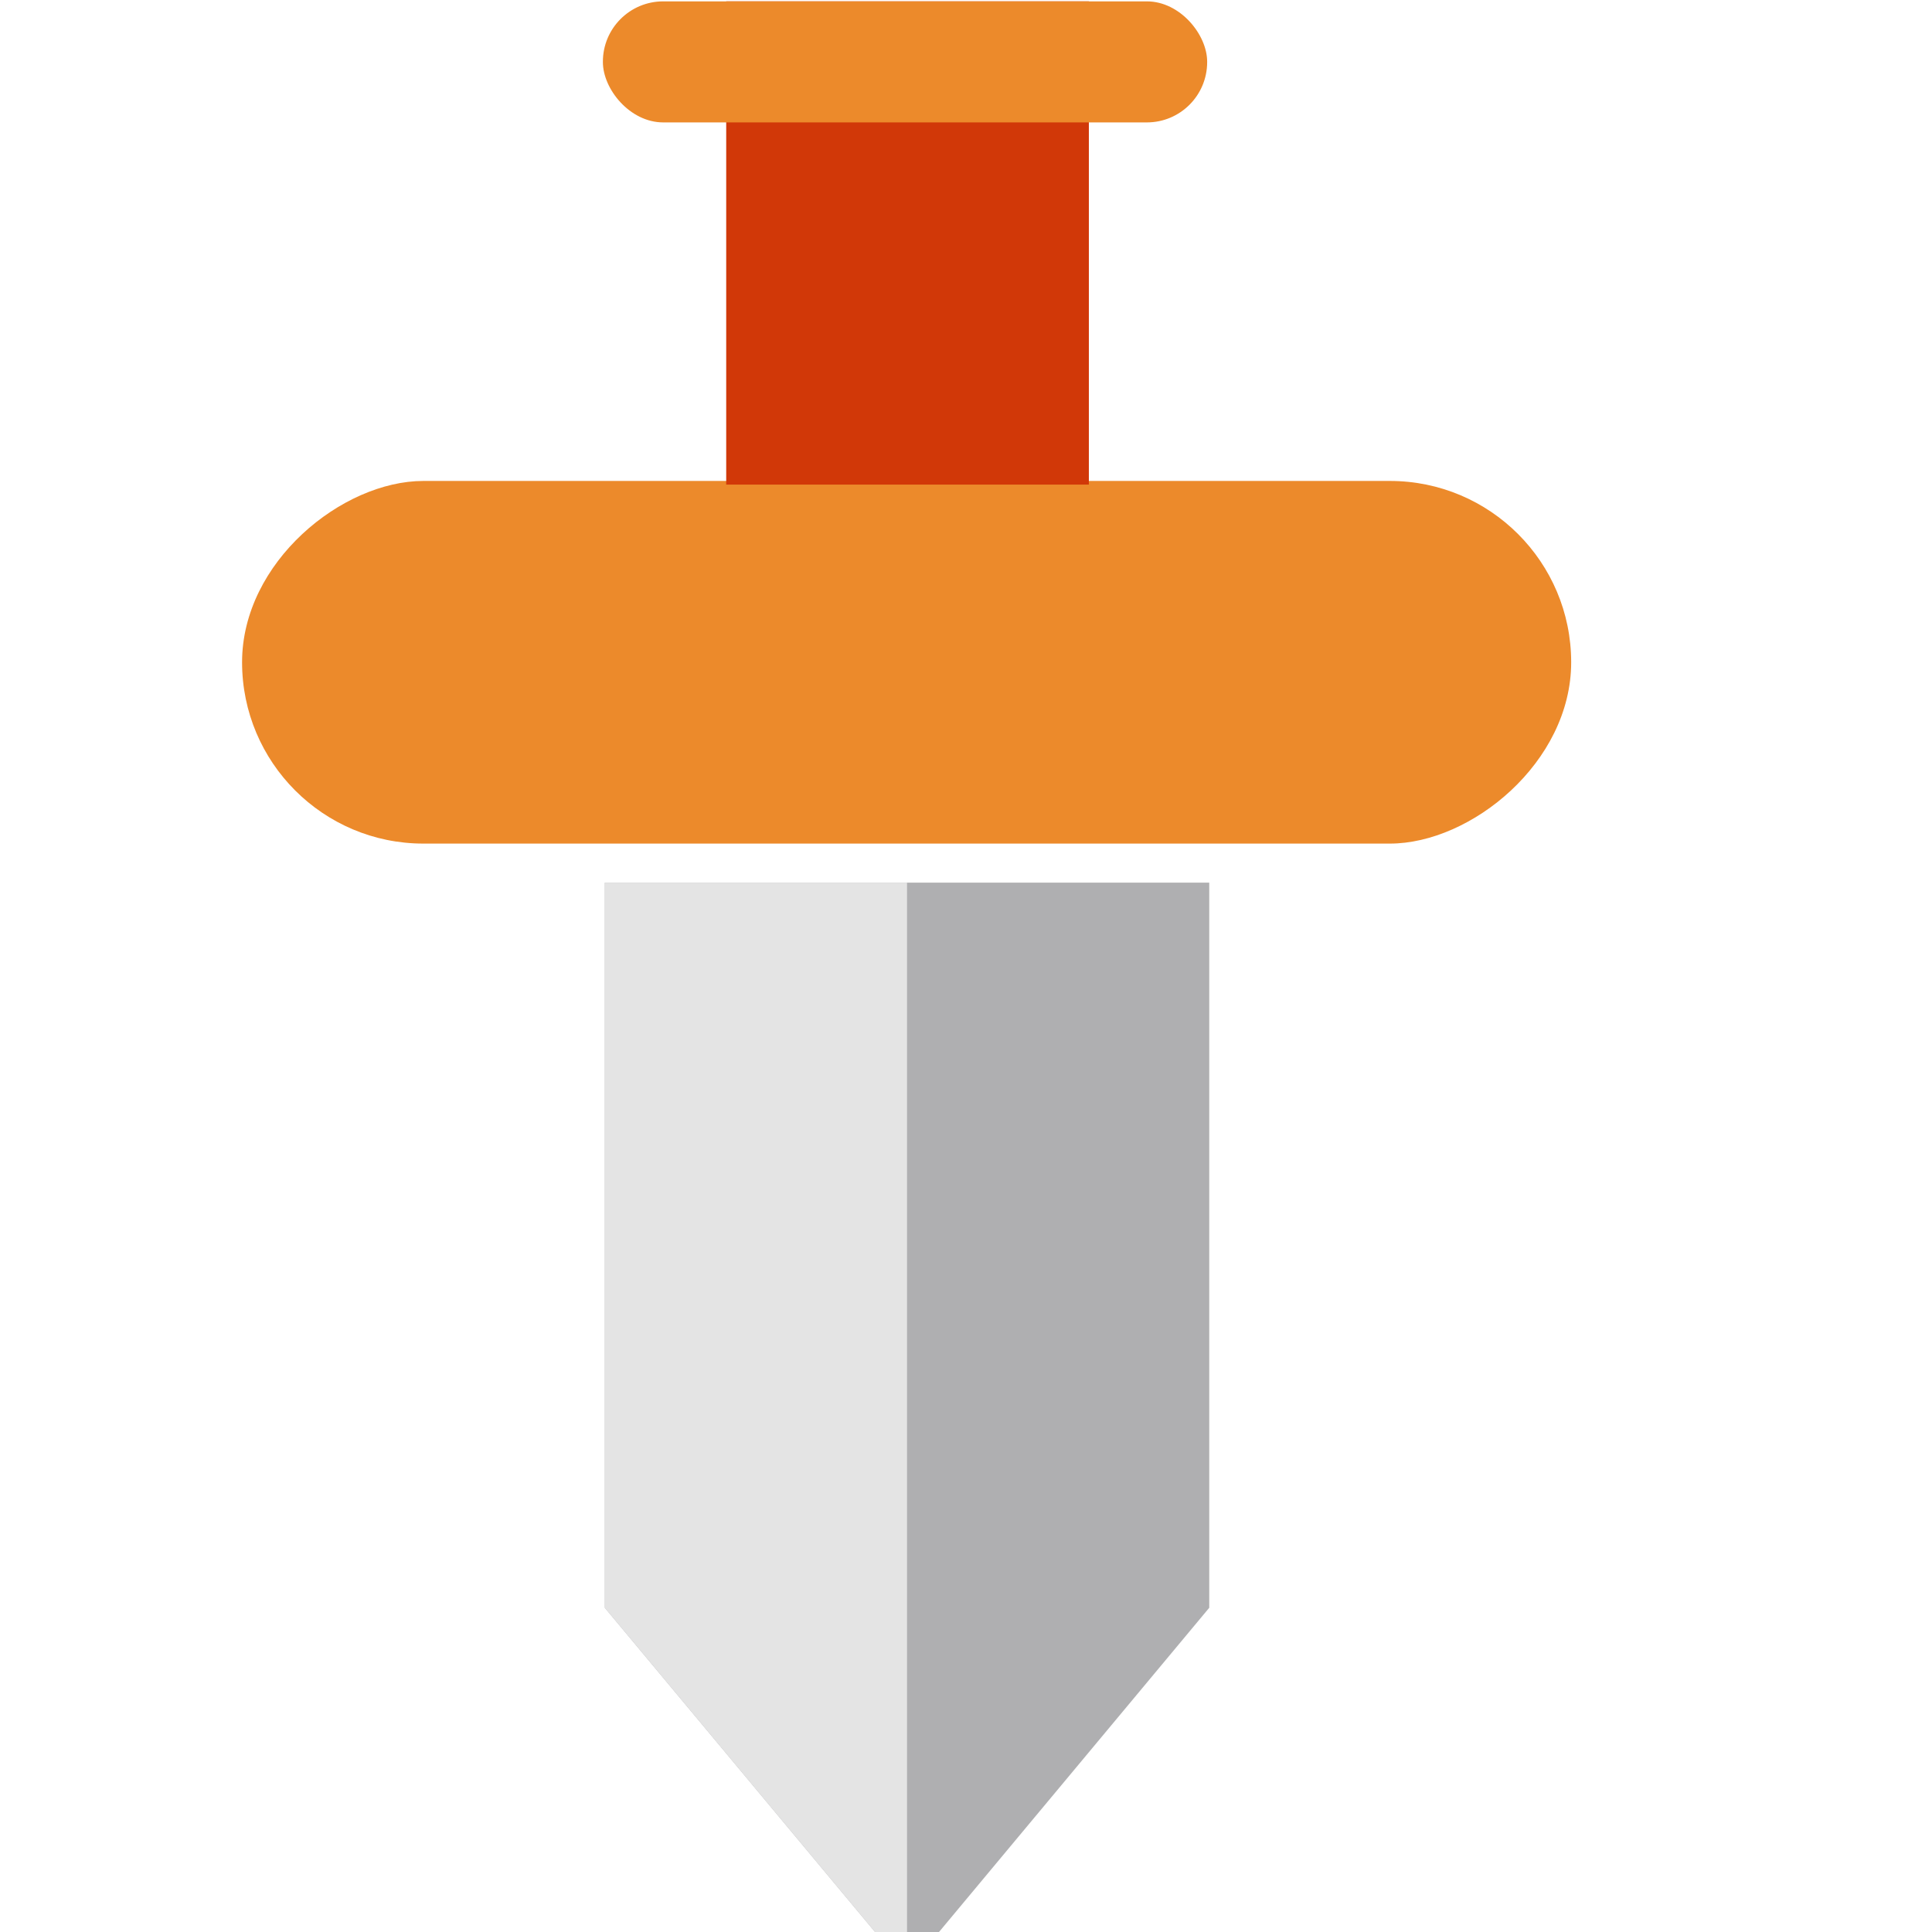 <svg xmlns="http://www.w3.org/2000/svg" width="16" height="16" version="1.1" viewBox="0 0 4.23 4.23">
 <g transform="translate(0,-292.767)">
  <g transform="matrix(1.042,0,0,1.023,-0.22,-6.75)">
   <path style="fill:#afafb1" d="m 1.482,294.672 h 1.27 v 1.552 l -0.635,0.776 -0.635,-0.776 z"/>
   <path style="fill:#e4e4e4" d="m 1.482,294.672 h 0.635 v 2.328 l -0.635,-0.776 z"/>
  </g>
  <rect style="fill:#ec8a2b" width=".794" height="2.91" x="293.82" y="-3.44" rx=".397" ry=".397" transform="rotate(90)"/>
  <rect style="fill:#d13808" width=".794" height="1.058" x="1.59" y="292.77"/>
  <rect style="fill:#ec8a2b" width="1.323" height=".265" x="1.32" y="292.77" rx=".132" ry=".132"/>
 </g>
</svg>
